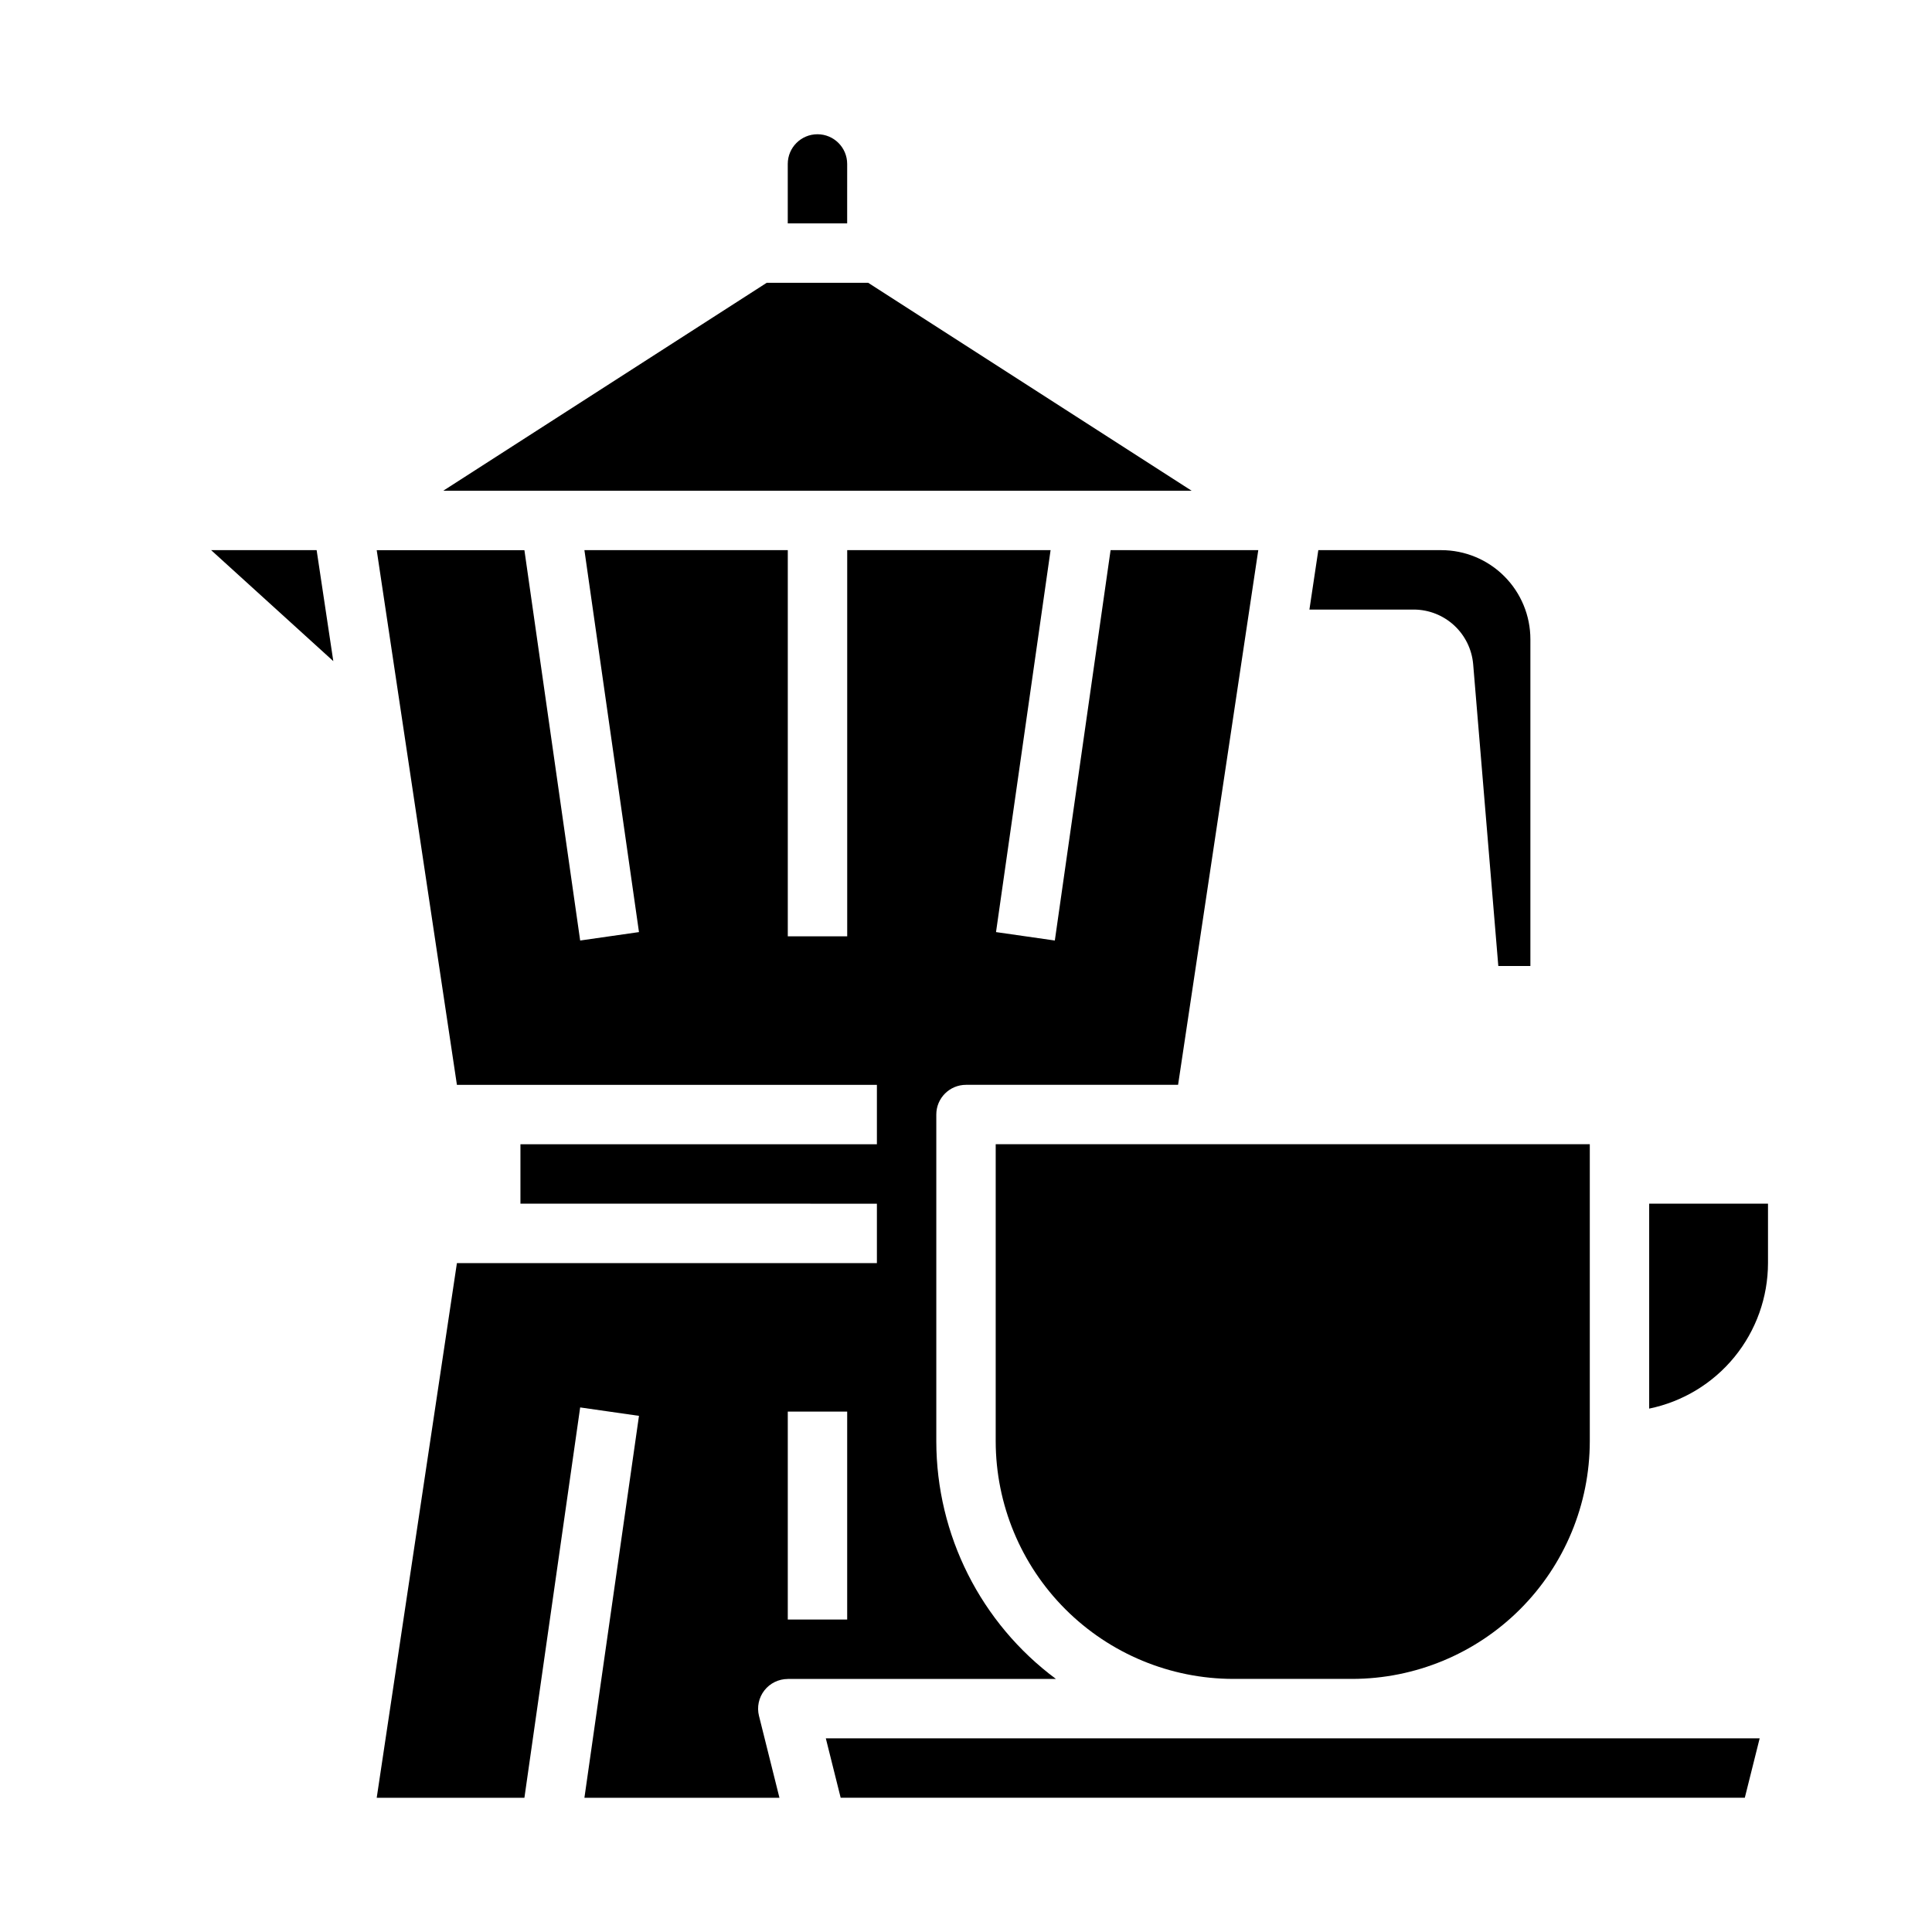 <?xml version="1.0" encoding="UTF-8"?>
<!-- Uploaded to: ICON Repo, www.iconrepo.com, Generator: ICON Repo Mixer Tools -->
<svg fill="#000000" width="800px" height="800px" version="1.1" viewBox="144 144 512 512" xmlns="http://www.w3.org/2000/svg">
 <g>
  <path d="m374.07 218.94h-26.875l-85.719 55.105h198.31z"/>
  <path d="m368.51 187.45c0-4.348-3.527-7.871-7.875-7.871-4.348 0-7.871 3.523-7.871 7.871v15.746h15.742z"/>
  <path d="m227.91 289.79h-27.961l32.379 29.418z"/>
  <path d="m491.01 305.54h27.699c3.945 0.02 7.738 1.512 10.641 4.184 2.898 2.668 4.699 6.324 5.051 10.254l6.668 80.027h8.5v-86.594c0-6.262-2.488-12.27-6.918-16.699-4.426-4.43-10.434-6.918-16.699-6.918h-32.582z"/>
  <path d="m407.87 525.95c0.02 16.699 6.66 32.707 18.465 44.512 11.809 11.805 27.812 18.449 44.512 18.465h31.488c16.695-0.016 32.703-6.66 44.508-18.465 11.809-11.805 18.449-27.812 18.469-44.512v-78.719h-157.44z"/>
  <path d="m352.77 588.93h71.055c-19.922-14.805-31.672-38.156-31.695-62.977v-86.59c0-4.348 3.527-7.871 7.875-7.871h56.199l21.254-141.7-39.141-0.004-14.777 103.46-15.586-2.234 14.461-101.22h-53.898v102.34h-15.746v-102.34h-53.898l14.461 101.22-15.586 2.234-14.777-103.45h-39.141l21.254 141.7 111.3 0.004v15.742h-94.465v15.742l94.465 0.004v15.742h-111.3l-21.254 141.7h39.141l14.777-103.45 15.586 2.234-14.461 101.22h51.688l-5.422-21.711h-0.004c-0.586-2.352-0.055-4.84 1.434-6.75 1.492-1.91 3.781-3.023 6.203-3.027zm0-70.848h15.742v55.105h-15.742z"/>
  <path d="m470.85 604.67h-108l3.934 15.742h239.61l3.938-15.742z"/>
  <path d="m581.05 462.98v54.316c8.883-1.828 16.867-6.664 22.602-13.688 5.738-7.027 8.875-15.816 8.887-24.887v-15.742z"/>
 </g>
</svg>